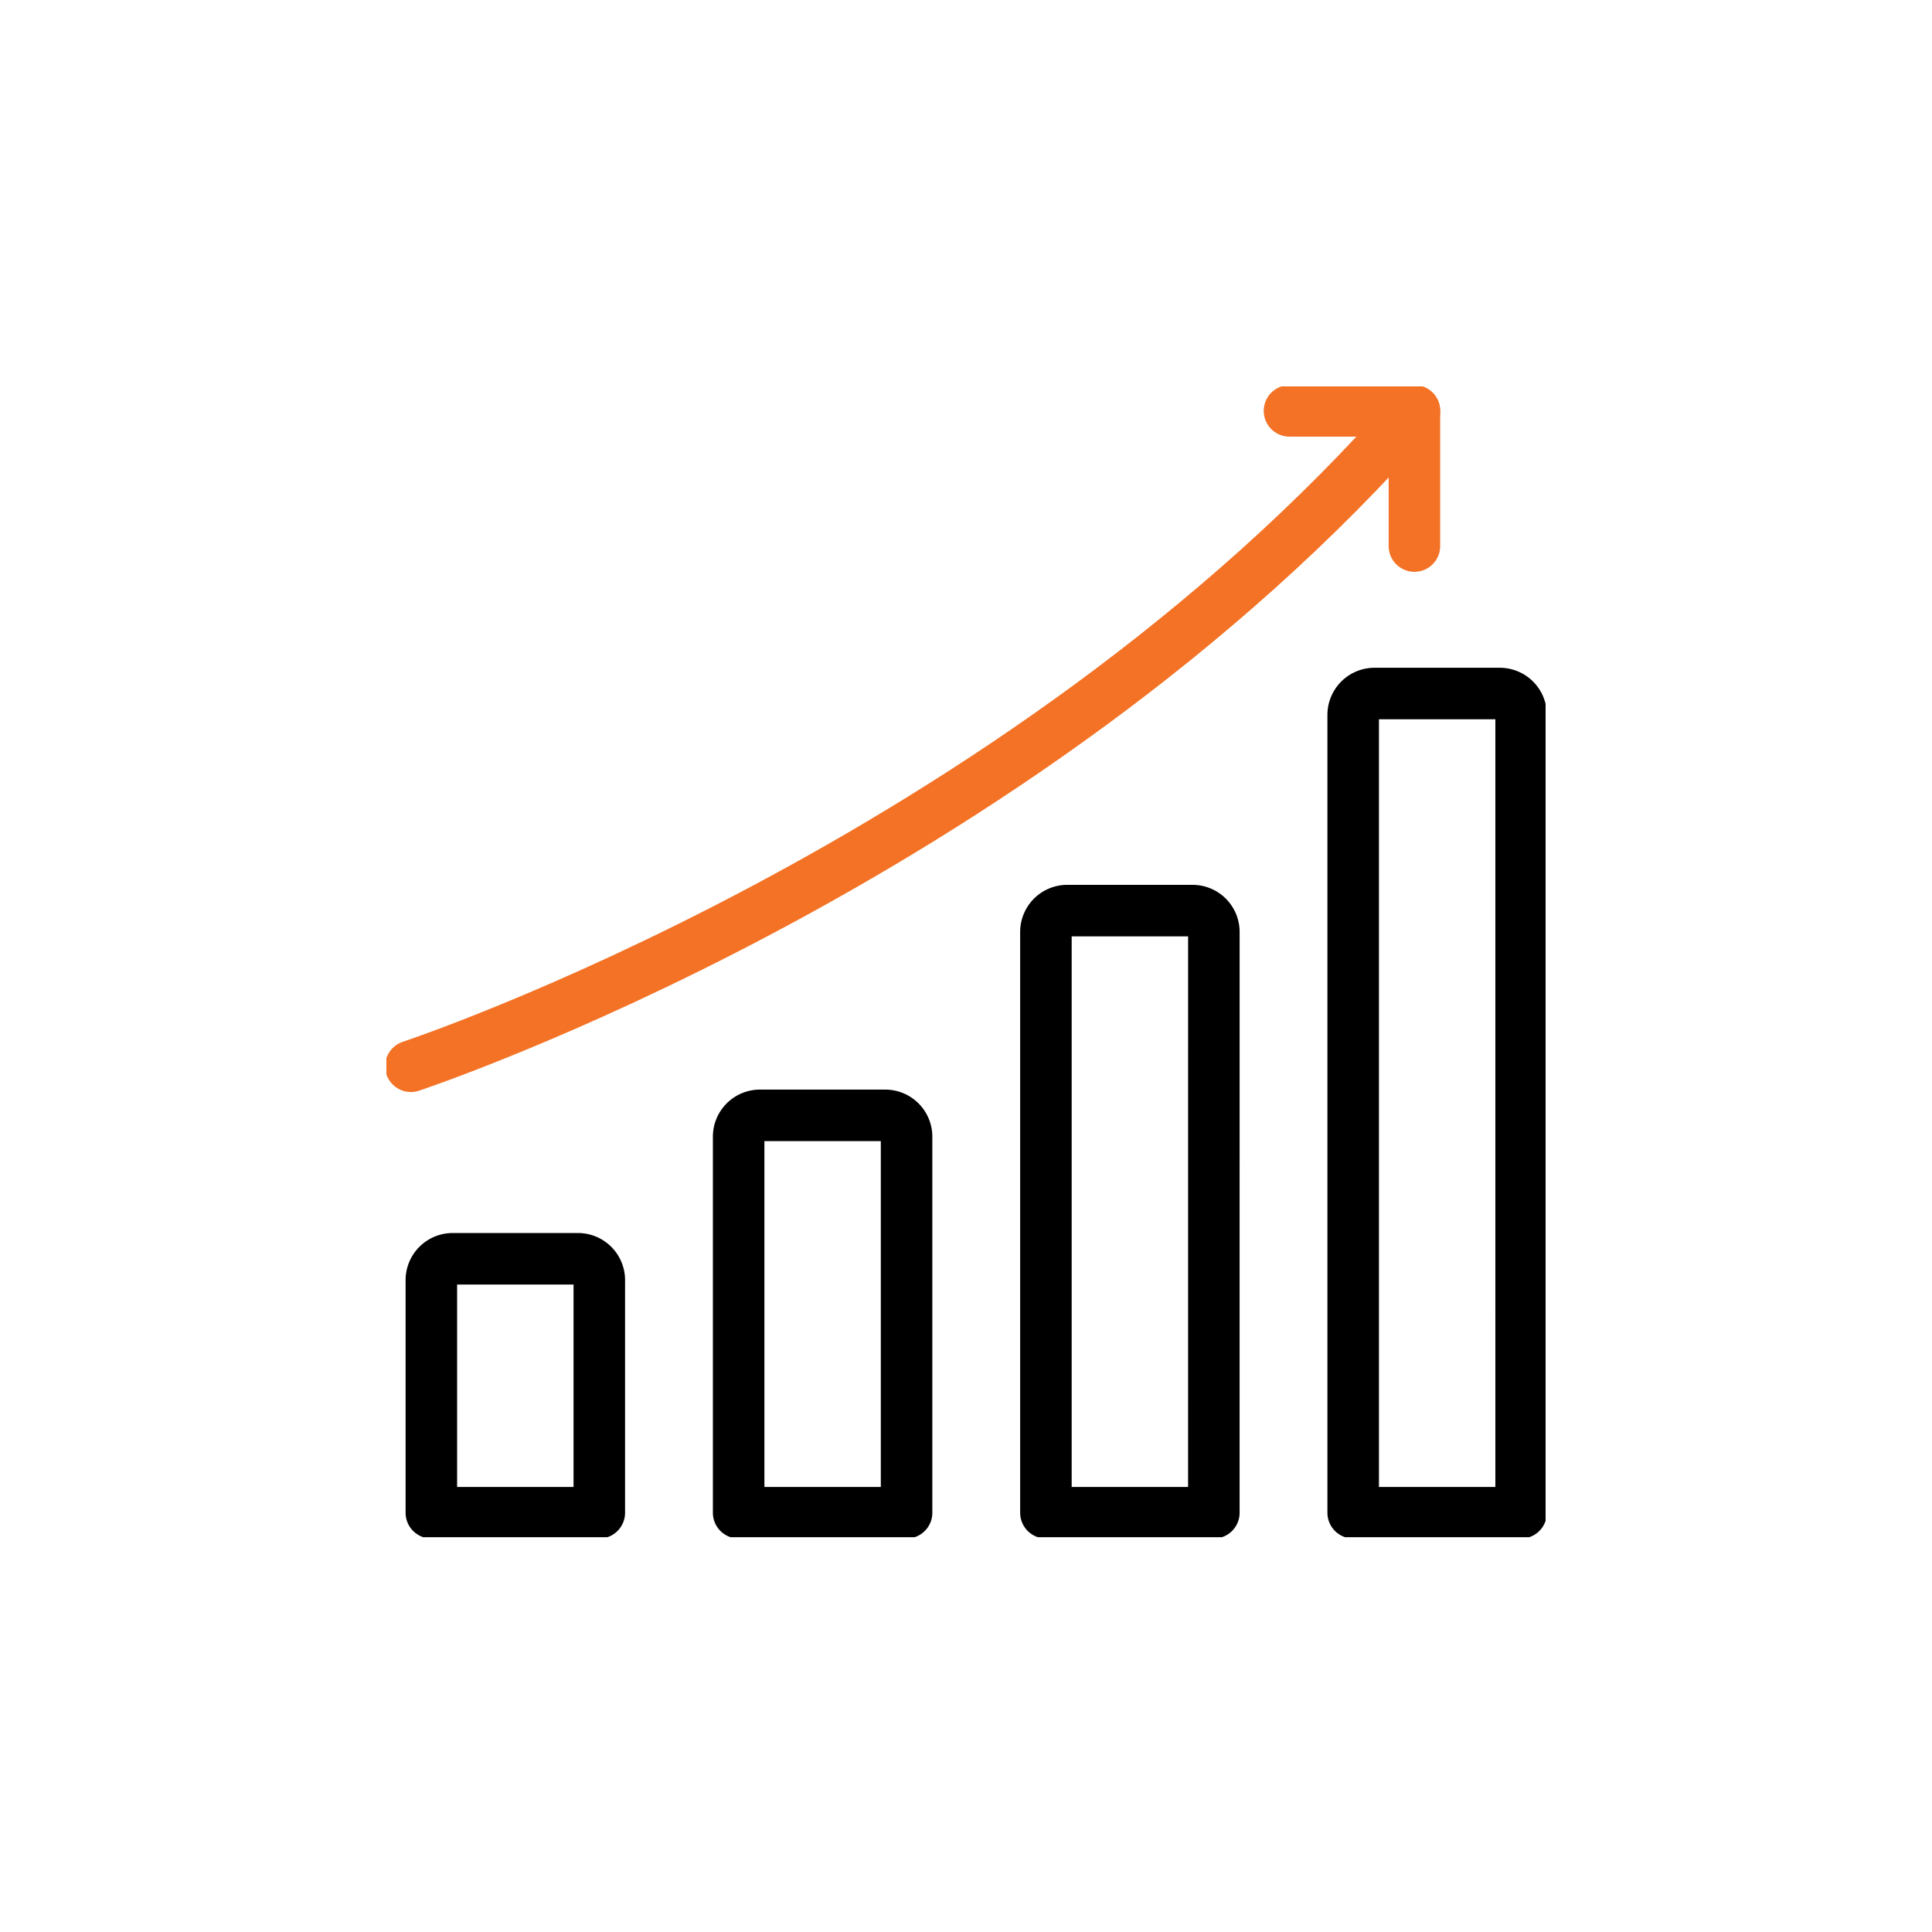 <svg xmlns="http://www.w3.org/2000/svg" xmlns:xlink="http://www.w3.org/1999/xlink" width="150" height="150" viewBox="0 0 150 150">
  <defs>
    <clipPath id="clip-path">
      <rect id="Rectangle_1648" data-name="Rectangle 1648" width="90" height="89.349" fill="none"/>
    </clipPath>
    <clipPath id="clip-laptop_3-flexible-and-scalable">
      <rect width="150" height="150"/>
    </clipPath>
  </defs>
  <g id="laptop_3-flexible-and-scalable" clip-path="url(#clip-laptop_3-flexible-and-scalable)">
    <g id="Group_3956" data-name="Group 3956" transform="translate(30 30)">
      <g id="Group_3955" data-name="Group 3955" clip-path="url(#clip-path)">
        <path id="Path_2588" data-name="Path 2588" d="M16.711,90.974H3.672V72.915a1.659,1.659,0,0,1,1.659-1.658h9.722a1.658,1.658,0,0,1,1.659,1.658Z" transform="translate(-0.182 -3.526)" fill="none" stroke="#000" stroke-linecap="round" stroke-linejoin="round" stroke-width="4"/>
        <path id="Path_2589" data-name="Path 2589" d="M41.81,90.394H28.772V61.2a1.658,1.658,0,0,1,1.658-1.658h9.722A1.658,1.658,0,0,1,41.81,61.2Z" transform="translate(-1.424 -2.946)" fill="none" stroke="#000" stroke-linecap="round" stroke-linejoin="round" stroke-width="4"/>
        <path id="Path_2590" data-name="Path 2590" d="M66.908,89.566H53.87V44.477a1.658,1.658,0,0,1,1.658-1.659H65.25a1.658,1.658,0,0,1,1.659,1.659Z" transform="translate(-2.665 -2.119)" fill="none" stroke="#000" stroke-linecap="round" stroke-linejoin="round" stroke-width="4"/>
        <path id="Path_2591" data-name="Path 2591" d="M92.006,88.689H78.968V26.744a1.658,1.658,0,0,1,1.658-1.658h9.722a1.658,1.658,0,0,1,1.659,1.658Z" transform="translate(-3.907 -1.241)" fill="none" stroke="#000" stroke-linecap="round" stroke-linejoin="round" stroke-width="4"/>
        <path id="Path_2592" data-name="Path 2592" d="M2,52.883S49.067,37.3,79.914,2V12.495" transform="translate(-0.099 -0.099)" fill="none" stroke="#f37225" stroke-linecap="round" stroke-linejoin="round" stroke-width="4"/>
        <line id="Line_316" data-name="Line 316" x1="9.699" transform="translate(70.116 1.901)" fill="none" stroke="#f37225" stroke-linecap="round" stroke-linejoin="round" stroke-width="4"/>
      </g>
    </g>
  </g>
</svg>
